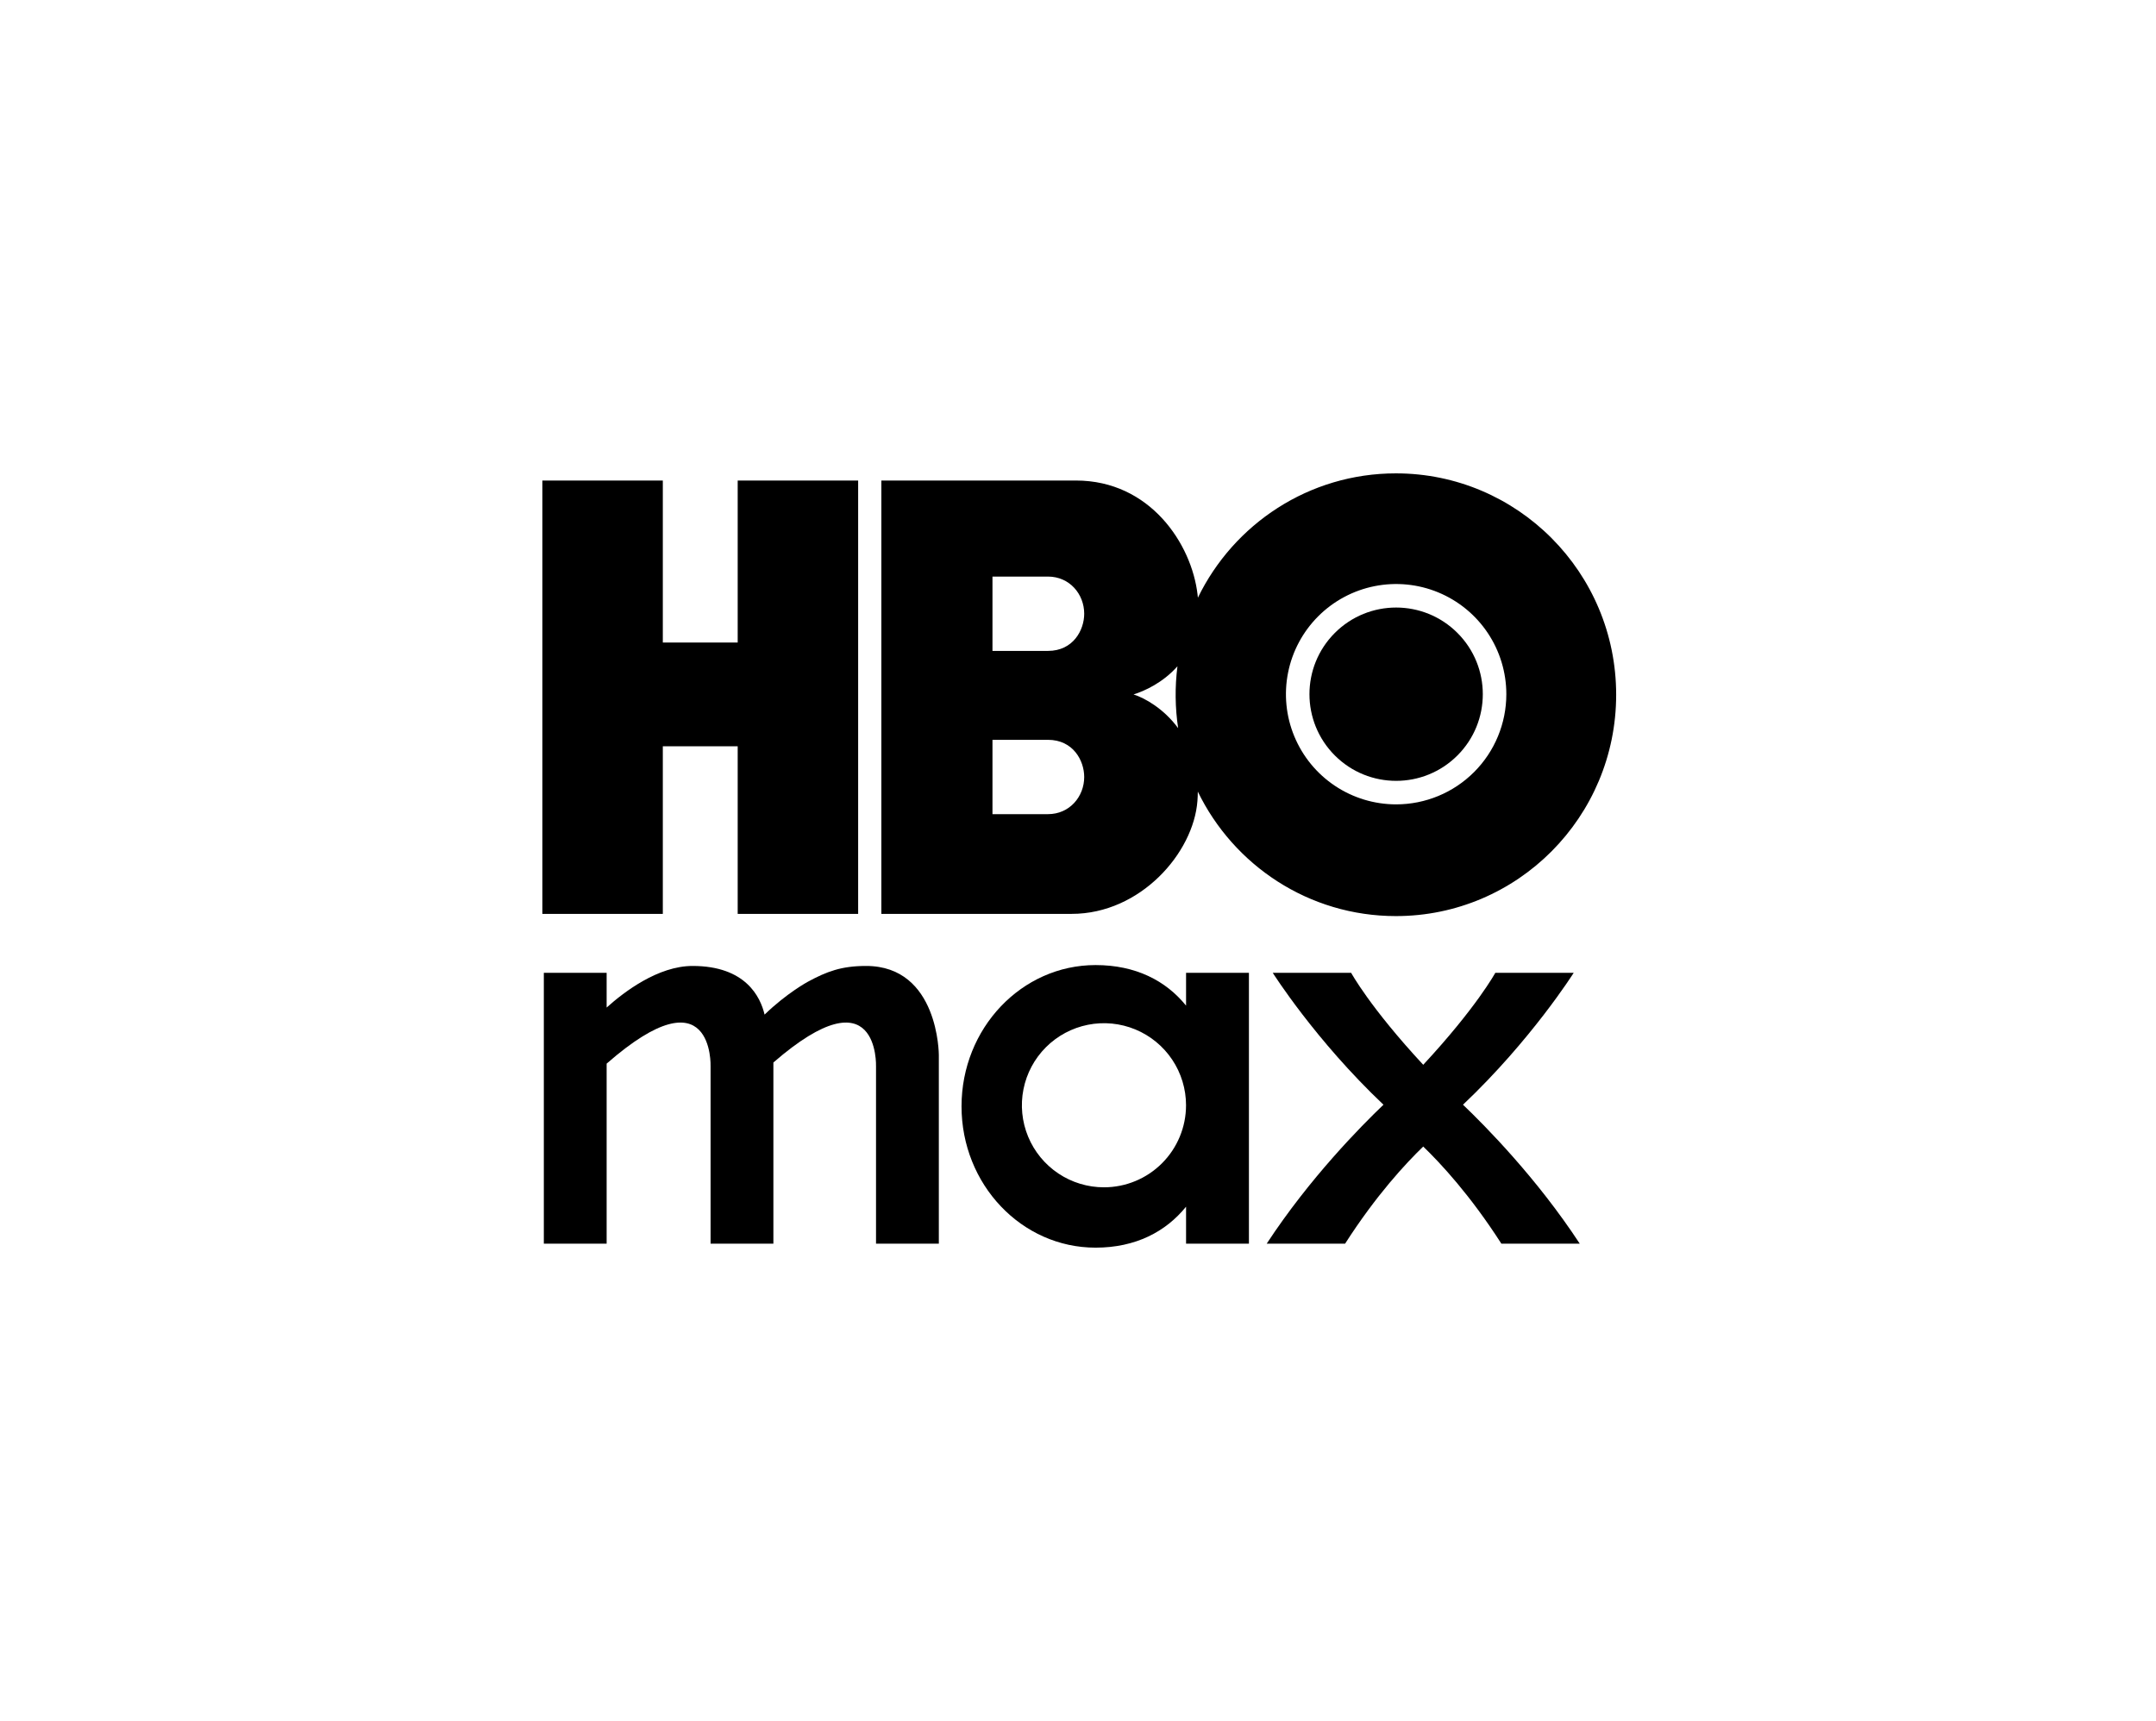 <svg width="501" height="400" viewBox="0 0 501 400" fill="none" xmlns="http://www.w3.org/2000/svg">
<g clip-path="url(#clip0_26_1189)">
<path d="M324.373 110.02C304.152 110.02 286.672 121.808 278.358 138.919C278.337 138.694 278.315 138.467 278.289 138.238C276.935 126.401 267.222 111.685 250.023 111.685H204.807V212.405H249.029C264.995 212.405 277.351 198.251 278.254 186.143C278.309 185.406 278.338 184.686 278.342 183.986C286.65 201.115 304.139 212.919 324.373 212.919C352.641 212.919 375.556 189.884 375.556 161.469C375.556 133.054 352.641 110.02 324.373 110.02ZM243.522 189.227H230.626V171.951H243.522C249.389 171.951 251.942 176.799 251.942 180.589C251.942 185.142 248.554 189.227 243.522 189.227ZM243.522 151.285H230.626V134.009H243.522C248.554 134.009 251.942 138.095 251.942 142.647C251.942 146.437 249.389 151.285 243.522 151.285ZM263.408 161.402C265.903 160.631 270.231 158.69 273.609 154.858C273.001 159.635 273.055 164.474 273.77 169.237C270.415 164.686 266.008 162.226 263.408 161.402ZM324.426 186.953C319.362 186.953 314.411 185.451 310.2 182.637C305.989 179.824 302.707 175.824 300.769 171.145C298.83 166.466 298.323 161.318 299.311 156.35C300.299 151.383 302.738 146.82 306.32 143.239C309.901 139.658 314.463 137.219 319.431 136.231C324.398 135.243 329.547 135.75 334.226 137.688C338.905 139.626 342.904 142.908 345.718 147.119C348.532 151.33 350.034 156.281 350.034 161.346C350.034 168.137 347.336 174.651 342.533 179.453C337.731 184.255 331.218 186.953 324.426 186.953Z" fill="black"/>
<path d="M338.668 175.588C346.533 167.722 346.533 154.969 338.668 147.104C330.802 139.238 318.049 139.238 310.183 147.104C302.318 154.969 302.318 167.722 310.183 175.588C318.049 183.453 330.802 183.453 338.668 175.588Z" fill="black"/>
<path d="M171.421 111.686V149.339H154.023V111.686H126.031V212.405H154.023V173.446H171.421V212.405H199.412V111.686H171.421Z" fill="black"/>
<path d="M295.759 226.109C295.759 226.109 305.63 241.751 321.483 256.759C316.31 261.698 304.329 273.82 294.35 289.056H312.566C319.794 277.768 326.747 270.313 330.722 266.481C334.698 270.312 341.65 277.768 348.879 289.056H367.095C357.115 273.82 345.135 261.698 339.962 256.759C355.815 241.751 365.686 226.109 365.686 226.109H347.47C347.47 226.109 343.109 234.138 330.722 247.481C318.335 234.138 313.975 226.109 313.975 226.109H295.759Z" fill="black"/>
<path d="M179.716 289.056V246.947C204.378 225.547 203.566 247.865 203.566 247.865V289.056H218.161V245.202C218.161 245.202 218.161 224.508 201.247 224.508C195.504 224.508 192.108 225.811 187.735 228.174C187.735 228.174 182.831 230.812 177.669 235.816C176.724 231.759 173.305 224.508 160.943 224.508C152.931 224.508 145.031 230.519 140.968 234.175V226.11H126.373V289.056H140.968V247.211C165.939 225.365 165.12 247.865 165.12 247.865V289.056H179.716Z" fill="black"/>
<path d="M275.611 226.11V233.73C270.895 227.909 263.891 224.303 254.579 224.303C237.379 224.303 223.436 239.005 223.436 257.142C223.436 275.279 237.379 289.982 254.579 289.982C263.891 289.982 270.895 286.281 275.611 280.46V289.057H290.219V226.11H275.611ZM256.532 275.957C252.76 275.957 249.073 274.838 245.936 272.743C242.8 270.647 240.355 267.669 238.912 264.184C237.468 260.699 237.091 256.864 237.827 253.164C238.563 249.465 240.379 246.067 243.046 243.399C245.713 240.732 249.112 238.916 252.811 238.18C256.511 237.444 260.345 237.822 263.83 239.265C267.315 240.709 270.294 243.153 272.39 246.29C274.485 249.426 275.604 253.113 275.604 256.885C275.604 261.943 273.594 266.794 270.018 270.371C266.441 273.948 261.59 275.957 256.532 275.957Z" fill="black"/>
</g>
<defs>
<clipPath id="clip0_26_1189">
<rect width="249.525" height="180" fill="white" transform="translate(126.031 110)"/>
</clipPath>
</defs>
</svg>
